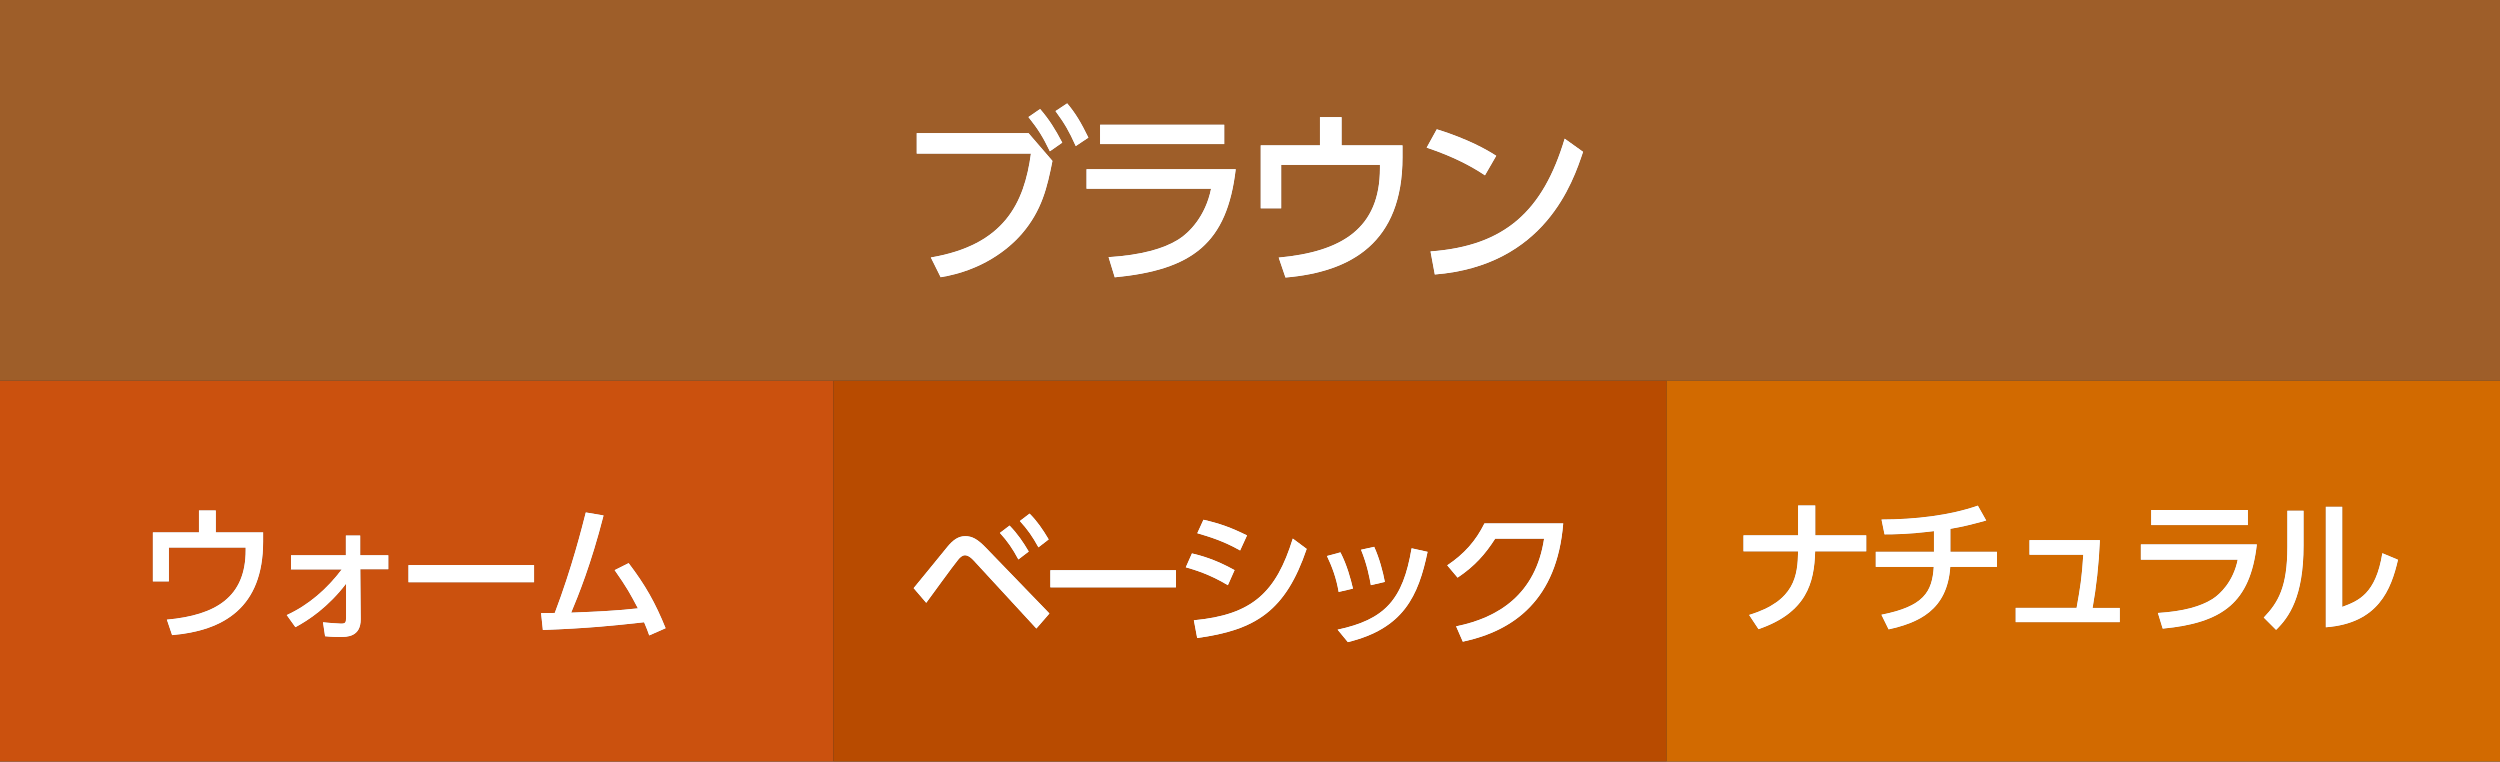 <?xml version="1.0" encoding="UTF-8"?>
<svg id="_レイヤー_2" data-name="レイヤー 2" xmlns="http://www.w3.org/2000/svg" width="239.25" height="72.89" viewBox="0 0 239.25 72.89">
  <rect x="0" y="0" width="239.25" height="72.89" fill="#333333" stroke="none"/>
  <defs>
    <style>
      .cls-1 {
        fill: #d26a00;
      }

      .cls-1, .cls-2, .cls-3, .cls-4, .cls-5, .cls-6 {
        stroke-width: 0px;
      }

      .cls-2 {
        fill: #41190f;
      }

      .cls-3 {
        fill: #cb510e;
      }

      .cls-4 {
        fill: #9e5e29;
      }

      .cls-5 {
        fill: #fff;
      }

      .cls-6 {
        fill: #b84b00;
      }
    </style>
  </defs>
  <g id="_レイヤー_16" data-name="レイヤー 16">
    <g>
      <rect class="cls-4" width="239.25" height="36.44"/>
      <rect class="cls-3" y="36.44" width="79.75" height="36.44"/>
      <rect class="cls-6" x="79.75" y="36.44" width="79.75" height="36.44"/>
      <rect class="cls-1" x="159.5" y="36.44" width="79.75" height="36.44"/>
      <g>
        <g>
          <path class="cls-2" d="M98.42,12.73l2.3,2.67c-.5,2.5-.99,4.72-2.94,6.99-1.3,1.49-3.8,3.49-7.76,4.14l-.94-1.89c7.02-1.19,8.93-5.17,9.58-9.94h-10.93v-1.96h10.68ZM99.54,10.43c.88,1.03,1.42,1.89,2.12,3.22l-1.19.83c-.67-1.39-1.12-2.11-2.05-3.28l1.12-.77ZM102.13,9.89c.83.99,1.33,1.85,2.03,3.28l-1.21.81c-.65-1.44-1.04-2.12-1.94-3.35l1.12-.74Z"/>
          <path class="cls-2" d="M118.26,16.19c-.83,7.08-4.11,9.63-11.58,10.35l-.59-1.93c3.13-.2,5.28-.81,6.68-1.69.99-.61,2.59-2.18,3.13-4.86h-11.92v-1.87h14.28ZM117.16,11.94v1.85h-11.88v-1.85h11.88Z"/>
          <path class="cls-2" d="M134.22,13.9v1.15c0,8.16-4.88,10.97-11.2,11.51l-.65-1.91c6.05-.56,9.69-2.79,9.69-8.55v-.32h-9.45v4.16h-1.96v-6.03h5.67v-2.7h2.07v2.7h5.83Z"/>
          <path class="cls-2" d="M142.11,16.78c-1.15-.77-2.9-1.76-5.58-2.65l.97-1.76c3.02.94,4.83,1.98,5.69,2.54l-1.08,1.87ZM136.9,24.06c7.15-.52,10.77-3.89,12.84-10.79l1.76,1.26c-.97,2.9-3.64,10.89-14.19,11.74l-.41-2.21Z"/>
        </g>
        <g>
          <g>
            <path class="cls-5" d="M98.42,12.73l2.3,2.67c-.5,2.5-.99,4.72-2.94,6.99-1.3,1.49-3.8,3.49-7.76,4.14l-.94-1.89c7.02-1.19,8.93-5.17,9.58-9.94h-10.93v-1.96h10.68ZM99.54,10.43c.88,1.03,1.42,1.89,2.12,3.22l-1.19.83c-.67-1.39-1.12-2.11-2.05-3.28l1.12-.77ZM102.13,9.89c.83.99,1.33,1.85,2.03,3.28l-1.21.81c-.65-1.44-1.04-2.12-1.94-3.35l1.12-.74Z"/>
            <path class="cls-5" d="M98.42,12.73l2.3,2.67c-.5,2.5-.99,4.72-2.94,6.99-1.3,1.49-3.8,3.49-7.76,4.14l-.94-1.89c7.02-1.19,8.93-5.17,9.58-9.94h-10.93v-1.96h10.68ZM99.54,10.43c.88,1.03,1.42,1.89,2.12,3.22l-1.19.83c-.67-1.39-1.12-2.11-2.05-3.28l1.12-.77ZM102.13,9.89c.83.99,1.33,1.85,2.03,3.28l-1.21.81c-.65-1.44-1.04-2.12-1.94-3.35l1.12-.74Z"/>
          </g>
          <g>
            <path class="cls-5" d="M118.26,16.19c-.83,7.08-4.11,9.63-11.58,10.35l-.59-1.93c3.13-.2,5.28-.81,6.68-1.69.99-.61,2.59-2.18,3.13-4.86h-11.92v-1.87h14.28ZM117.16,11.94v1.85h-11.88v-1.85h11.88Z"/>
            <path class="cls-5" d="M118.26,16.19c-.83,7.08-4.11,9.63-11.58,10.35l-.59-1.93c3.13-.2,5.28-.81,6.68-1.69.99-.61,2.59-2.18,3.13-4.86h-11.92v-1.87h14.28ZM117.16,11.94v1.85h-11.88v-1.85h11.88Z"/>
          </g>
          <g>
            <path class="cls-5" d="M134.22,13.9v1.15c0,8.16-4.88,10.97-11.2,11.51l-.65-1.91c6.05-.56,9.69-2.79,9.69-8.55v-.32h-9.45v4.16h-1.96v-6.03h5.67v-2.7h2.07v2.7h5.83Z"/>
            <path class="cls-5" d="M134.22,13.9v1.15c0,8.16-4.88,10.97-11.2,11.51l-.65-1.91c6.05-.56,9.69-2.79,9.69-8.55v-.32h-9.45v4.16h-1.96v-6.03h5.67v-2.7h2.07v2.7h5.83Z"/>
          </g>
          <g>
            <path class="cls-5" d="M142.11,16.78c-1.15-.77-2.9-1.76-5.58-2.65l.97-1.76c3.02.94,4.83,1.98,5.69,2.54l-1.08,1.87ZM136.9,24.06c7.15-.52,10.77-3.89,12.84-10.79l1.76,1.26c-.97,2.9-3.64,10.89-14.19,11.74l-.41-2.21Z"/>
            <path class="cls-5" d="M142.11,16.78c-1.15-.77-2.9-1.76-5.58-2.65l.97-1.76c3.02.94,4.83,1.98,5.69,2.54l-1.08,1.87ZM136.9,24.06c7.15-.52,10.77-3.89,12.84-10.79l1.76,1.26c-.97,2.9-3.64,10.89-14.19,11.74l-.41-2.21Z"/>
          </g>
        </g>
      </g>
      <g>
        <g>
          <path class="cls-2" d="M25.18,50.93v.9c0,6.34-3.8,8.53-8.71,8.95l-.5-1.48c4.71-.43,7.54-2.17,7.54-6.65v-.25h-7.35v3.24h-1.53v-4.69h4.41v-2.1h1.61v2.1h4.54Z"/>
          <path class="cls-2" d="M27.85,54.47v-1.33h5.25v-1.89s1.37,0,1.37,0v1.89h2.69v1.33h-2.68l.04,4.78c.01,1.71-1.32,1.71-1.99,1.71-.11,0-.76,0-1.42-.07l-.2-1.34c.56.07,1.67.13,1.72.13.41,0,.49-.08.49-.56v-3.26c-1.71,2.24-3.6,3.5-4.85,4.16l-.83-1.16c2.12-.97,3.87-2.52,5.27-4.37h-4.89Z"/>
          <path class="cls-2" d="M51.11,54.08v1.64h-12.02v-1.64h12.02Z"/>
          <path class="cls-2" d="M51.79,58.67s1.18-.01,1.3-.01c1.64-4.31,2.62-8.25,2.97-9.62l1.7.29c-1.19,4.66-2.42,7.68-3.1,9.3,2.45-.1,3.92-.15,6.39-.41-.76-1.43-1.02-1.93-2.23-3.66l1.34-.67c1.61,2.12,2.54,3.77,3.54,6.23l-1.57.69c-.15-.42-.22-.64-.49-1.26-2.8.31-5.17.57-9.69.74l-.17-1.62Z"/>
        </g>
        <g>
          <g>
            <path class="cls-5" d="M25.18,50.93v.9c0,6.34-3.8,8.53-8.71,8.95l-.5-1.48c4.71-.43,7.54-2.17,7.54-6.65v-.25h-7.35v3.24h-1.53v-4.69h4.41v-2.1h1.61v2.1h4.54Z"/>
            <path class="cls-5" d="M25.18,50.93v.9c0,6.34-3.8,8.53-8.71,8.95l-.5-1.48c4.71-.43,7.54-2.17,7.54-6.65v-.25h-7.35v3.24h-1.53v-4.69h4.41v-2.1h1.61v2.1h4.54Z"/>
          </g>
          <g>
            <path class="cls-5" d="M27.85,54.47v-1.33h5.25v-1.89s1.37,0,1.37,0v1.89h2.69v1.33h-2.68l.04,4.78c.01,1.71-1.32,1.71-1.99,1.71-.11,0-.76,0-1.42-.07l-.2-1.34c.56.07,1.67.13,1.72.13.41,0,.49-.08.49-.56v-3.26c-1.71,2.24-3.6,3.5-4.85,4.16l-.83-1.16c2.12-.97,3.87-2.52,5.27-4.37h-4.89Z"/>
            <path class="cls-5" d="M27.85,54.47v-1.33h5.25v-1.89s1.37,0,1.37,0v1.89h2.69v1.33h-2.68l.04,4.78c.01,1.71-1.32,1.71-1.99,1.71-.11,0-.76,0-1.42-.07l-.2-1.34c.56.07,1.67.13,1.72.13.41,0,.49-.08.49-.56v-3.26c-1.71,2.24-3.6,3.5-4.85,4.16l-.83-1.16c2.12-.97,3.87-2.52,5.27-4.37h-4.89Z"/>
          </g>
          <g>
            <path class="cls-5" d="M51.11,54.08v1.64h-12.02v-1.64h12.02Z"/>
            <path class="cls-5" d="M51.11,54.08v1.64h-12.02v-1.64h12.02Z"/>
          </g>
          <g>
            <path class="cls-5" d="M51.79,58.67s1.18-.01,1.3-.01c1.64-4.31,2.62-8.25,2.97-9.62l1.7.29c-1.19,4.66-2.42,7.68-3.1,9.3,2.45-.1,3.92-.15,6.39-.41-.76-1.43-1.02-1.93-2.23-3.66l1.34-.67c1.61,2.12,2.54,3.77,3.54,6.23l-1.57.69c-.15-.42-.22-.64-.49-1.26-2.8.31-5.17.57-9.69.74l-.17-1.62Z"/>
            <path class="cls-5" d="M51.79,58.67s1.18-.01,1.3-.01c1.64-4.31,2.62-8.25,2.97-9.62l1.7.29c-1.19,4.66-2.42,7.68-3.1,9.3,2.45-.1,3.92-.15,6.39-.41-.76-1.43-1.02-1.93-2.23-3.66l1.34-.67c1.61,2.12,2.54,3.77,3.54,6.23l-1.57.69c-.15-.42-.22-.64-.49-1.26-2.8.31-5.17.57-9.69.74l-.17-1.62Z"/>
          </g>
        </g>
      </g>
      <g>
        <g>
          <path class="cls-2" d="M178.6,51.23v1.53h-4.89c-.08,3.04-.83,5.87-5.42,7.45l-.9-1.36c4.4-1.34,4.64-3.78,4.69-6.09h-5.23v-1.53h5.23v-2.86h1.64v2.86h4.88Z"/>
          <path class="cls-2" d="M186.66,52.81h4.45v1.44h-4.47c-.28,4.19-3.08,5.35-5.9,5.98l-.69-1.4c4.05-.8,4.86-2.17,5.01-4.58h-5.55v-1.44h5.57v-1.98c-2.59.31-3.94.31-4.73.31l-.29-1.42c3.25-.01,6.53-.39,9.22-1.33l.8,1.42c-1.37.38-2.25.6-3.43.8v2.2Z"/>
          <path class="cls-2" d="M202.86,58.17v1.37h-9.96v-1.37h5.83c.36-2.02.5-2.86.64-5.08h-5.15v-1.4h6.74c-.1,2.35-.34,4.48-.7,6.49h2.6Z"/>
          <path class="cls-2" d="M215.98,52.11c-.64,5.51-3.19,7.49-9.01,8.05l-.46-1.5c2.44-.15,4.1-.63,5.2-1.32.77-.48,2.02-1.7,2.44-3.78h-9.27v-1.46h11.11ZM215.12,48.81v1.44h-9.25v-1.44h9.25Z"/>
          <path class="cls-2" d="M220.45,52.21c0,4.87-1.37,6.85-2.63,8.07l-1.18-1.18c1.37-1.43,2.26-2.9,2.26-6.75v-3.47h1.55v3.33ZM224.15,58.08c1.53-.57,3.21-1.21,3.84-5.14l1.5.63c-.66,2.84-1.88,6.08-6.91,6.46v-11.53h1.57v9.58Z"/>
        </g>
        <g>
          <g>
            <path class="cls-5" d="M178.6,51.23v1.53h-4.89c-.08,3.04-.83,5.87-5.42,7.45l-.9-1.36c4.4-1.34,4.64-3.78,4.69-6.09h-5.23v-1.53h5.23v-2.86h1.64v2.86h4.88Z"/>
            <path class="cls-5" d="M178.6,51.23v1.53h-4.89c-.08,3.04-.83,5.87-5.42,7.45l-.9-1.36c4.4-1.34,4.64-3.78,4.69-6.09h-5.23v-1.53h5.23v-2.86h1.64v2.86h4.88Z"/>
          </g>
          <g>
            <path class="cls-5" d="M186.66,52.81h4.45v1.44h-4.47c-.28,4.19-3.08,5.35-5.9,5.98l-.69-1.4c4.05-.8,4.86-2.17,5.01-4.58h-5.55v-1.44h5.57v-1.98c-2.59.31-3.94.31-4.73.31l-.29-1.42c3.25-.01,6.53-.39,9.22-1.33l.8,1.42c-1.37.38-2.25.6-3.43.8v2.2Z"/>
            <path class="cls-5" d="M186.66,52.81h4.45v1.44h-4.47c-.28,4.19-3.08,5.35-5.9,5.98l-.69-1.4c4.05-.8,4.86-2.17,5.01-4.58h-5.55v-1.44h5.57v-1.98c-2.59.31-3.94.31-4.73.31l-.29-1.42c3.25-.01,6.53-.39,9.22-1.33l.8,1.42c-1.37.38-2.25.6-3.43.8v2.2Z"/>
          </g>
          <g>
            <path class="cls-5" d="M202.86,58.17v1.37h-9.96v-1.37h5.83c.36-2.02.5-2.86.64-5.08h-5.15v-1.4h6.74c-.1,2.35-.34,4.48-.7,6.49h2.6Z"/>
            <path class="cls-5" d="M202.86,58.17v1.37h-9.96v-1.37h5.83c.36-2.02.5-2.86.64-5.08h-5.15v-1.4h6.74c-.1,2.35-.34,4.48-.7,6.49h2.6Z"/>
          </g>
          <g>
            <path class="cls-5" d="M215.98,52.11c-.64,5.51-3.19,7.49-9.01,8.05l-.46-1.5c2.44-.15,4.1-.63,5.2-1.32.77-.48,2.02-1.7,2.44-3.78h-9.27v-1.46h11.11ZM215.12,48.81v1.44h-9.25v-1.44h9.25Z"/>
            <path class="cls-5" d="M215.98,52.11c-.64,5.51-3.19,7.49-9.01,8.05l-.46-1.5c2.44-.15,4.1-.63,5.2-1.32.77-.48,2.02-1.7,2.44-3.78h-9.27v-1.46h11.11ZM215.12,48.81v1.44h-9.25v-1.44h9.25Z"/>
          </g>
          <g>
            <path class="cls-5" d="M220.45,52.21c0,4.87-1.37,6.85-2.63,8.07l-1.18-1.18c1.37-1.43,2.26-2.9,2.26-6.75v-3.47h1.55v3.33ZM224.15,58.08c1.53-.57,3.21-1.21,3.84-5.14l1.5.63c-.66,2.84-1.88,6.08-6.91,6.46v-11.53h1.57v9.58Z"/>
            <path class="cls-5" d="M220.45,52.21c0,4.87-1.37,6.85-2.63,8.07l-1.18-1.18c1.37-1.43,2.26-2.9,2.26-6.75v-3.47h1.55v3.33ZM224.15,58.08c1.53-.57,3.21-1.21,3.84-5.14l1.5.63c-.66,2.84-1.88,6.08-6.91,6.46v-11.53h1.57v9.58Z"/>
          </g>
        </g>
      </g>
      <g>
        <g>
          <path class="cls-2" d="M87.43,56.29c.53-.62,2.79-3.43,3.26-3.99.52-.62,1.02-.99,1.68-.99s1.18.27,2.02,1.15l6.04,6.25-1.25,1.44-5.98-6.49c-.24-.27-.56-.52-.85-.52-.27,0-.49.22-.66.43-.52.63-2.62,3.54-3.05,4.12l-1.2-1.4ZM96.62,50.3c.78.81,1.29,1.57,1.83,2.48l-.99.76c-.57-1.06-1.02-1.71-1.77-2.54l.92-.7ZM98.53,49.15c.71.71,1.25,1.49,1.83,2.47l-.98.76c-.6-1.08-.99-1.64-1.78-2.52l.92-.7Z"/>
          <path class="cls-2" d="M112.54,54.57v1.64h-12.02v-1.64h12.02Z"/>
          <path class="cls-2" d="M117.5,56c-1.74-1.05-3.22-1.48-4.02-1.71l.59-1.33c.83.2,2.21.56,4.08,1.6l-.64,1.44ZM114.25,59.36c5.6-.52,7.87-2.66,9.47-7.82l1.33.99c-2.03,5.98-4.9,7.76-10.48,8.53l-.32-1.71ZM118.68,52.68c-1.58-.9-2.97-1.32-4.1-1.65l.59-1.29c1.58.36,2.68.76,4.17,1.5l-.66,1.44Z"/>
          <path class="cls-2" d="M128.11,56.66c-.22-1.34-.64-2.44-1.12-3.45l1.29-.35c.63,1.22.98,2.54,1.2,3.47l-1.37.32ZM128,60.26c4.54-.97,6.26-2.86,7.09-7.79l1.53.34c-.88,4.23-2.3,7.34-7.63,8.64l-.98-1.19ZM131.19,56c-.13-.74-.36-1.97-.94-3.39l1.26-.28c.48,1.04.85,2.42,1.02,3.36l-1.34.31Z"/>
          <path class="cls-2" d="M139.34,59.94c4.06-.81,7.63-3.07,8.43-8.39h-4.68c-.94,1.47-1.95,2.63-3.6,3.73l-.99-1.18c1.62-1.08,2.73-2.33,3.56-4.01h7.54c-.59,7.28-4.69,10.27-9.61,11.32l-.64-1.47Z"/>
        </g>
        <g>
          <g>
            <path class="cls-5" d="M87.43,56.29c.53-.62,2.79-3.43,3.26-3.99.52-.62,1.02-.99,1.68-.99s1.18.27,2.02,1.15l6.04,6.25-1.25,1.44-5.98-6.49c-.24-.27-.56-.52-.85-.52-.27,0-.49.22-.66.43-.52.63-2.62,3.54-3.05,4.12l-1.2-1.4ZM96.62,50.3c.78.81,1.29,1.57,1.83,2.48l-.99.76c-.57-1.06-1.02-1.71-1.77-2.54l.92-.7ZM98.53,49.15c.71.71,1.25,1.49,1.83,2.47l-.98.76c-.6-1.08-.99-1.64-1.78-2.52l.92-.7Z"/>
            <path class="cls-5" d="M87.43,56.29c.53-.62,2.79-3.43,3.26-3.99.52-.62,1.02-.99,1.68-.99s1.18.27,2.02,1.15l6.04,6.25-1.25,1.44-5.98-6.49c-.24-.27-.56-.52-.85-.52-.27,0-.49.22-.66.43-.52.63-2.62,3.54-3.05,4.12l-1.2-1.4ZM96.62,50.3c.78.81,1.29,1.57,1.83,2.48l-.99.76c-.57-1.06-1.02-1.71-1.77-2.54l.92-.7ZM98.53,49.15c.71.71,1.25,1.49,1.83,2.47l-.98.76c-.6-1.08-.99-1.64-1.78-2.52l.92-.7Z"/>
          </g>
          <g>
            <path class="cls-5" d="M112.54,54.57v1.64h-12.02v-1.64h12.02Z"/>
            <path class="cls-5" d="M112.54,54.57v1.64h-12.02v-1.64h12.02Z"/>
          </g>
          <g>
            <path class="cls-5" d="M117.5,56c-1.74-1.05-3.22-1.48-4.02-1.71l.59-1.33c.83.2,2.21.56,4.08,1.6l-.64,1.44ZM114.25,59.36c5.6-.52,7.87-2.66,9.47-7.82l1.33.99c-2.03,5.98-4.9,7.76-10.48,8.53l-.32-1.71ZM118.68,52.68c-1.58-.9-2.97-1.32-4.1-1.65l.59-1.29c1.58.36,2.68.76,4.17,1.5l-.66,1.44Z"/>
            <path class="cls-5" d="M117.5,56c-1.74-1.05-3.22-1.48-4.02-1.71l.59-1.33c.83.2,2.21.56,4.08,1.6l-.64,1.44ZM114.25,59.36c5.6-.52,7.87-2.66,9.47-7.82l1.33.99c-2.03,5.98-4.9,7.76-10.48,8.53l-.32-1.71ZM118.68,52.68c-1.58-.9-2.97-1.32-4.1-1.65l.59-1.29c1.58.36,2.68.76,4.17,1.5l-.66,1.44Z"/>
          </g>
          <g>
            <path class="cls-5" d="M128.11,56.66c-.22-1.34-.64-2.44-1.12-3.45l1.29-.35c.63,1.22.98,2.54,1.2,3.47l-1.37.32ZM128,60.26c4.54-.97,6.26-2.86,7.09-7.79l1.53.34c-.88,4.23-2.3,7.34-7.63,8.64l-.98-1.19ZM131.19,56c-.13-.74-.36-1.97-.94-3.39l1.26-.28c.48,1.04.85,2.42,1.02,3.36l-1.34.31Z"/>
            <path class="cls-5" d="M128.11,56.66c-.22-1.34-.64-2.44-1.12-3.45l1.29-.35c.63,1.22.98,2.54,1.2,3.47l-1.37.32ZM128,60.26c4.54-.97,6.26-2.86,7.09-7.79l1.53.34c-.88,4.23-2.3,7.34-7.63,8.64l-.98-1.19ZM131.19,56c-.13-.74-.36-1.97-.94-3.39l1.26-.28c.48,1.04.85,2.42,1.02,3.36l-1.34.31Z"/>
          </g>
          <g>
            <path class="cls-5" d="M139.34,59.94c4.06-.81,7.63-3.07,8.43-8.39h-4.68c-.94,1.47-1.95,2.63-3.6,3.73l-.99-1.18c1.62-1.08,2.73-2.33,3.56-4.01h7.54c-.59,7.28-4.69,10.27-9.61,11.32l-.64-1.47Z"/>
            <path class="cls-5" d="M139.34,59.94c4.06-.81,7.63-3.07,8.43-8.39h-4.68c-.94,1.47-1.95,2.63-3.6,3.73l-.99-1.18c1.62-1.08,2.73-2.33,3.56-4.01h7.54c-.59,7.28-4.69,10.27-9.61,11.32l-.64-1.47Z"/>
          </g>
        </g>
      </g>
    </g>
  </g>
</svg>